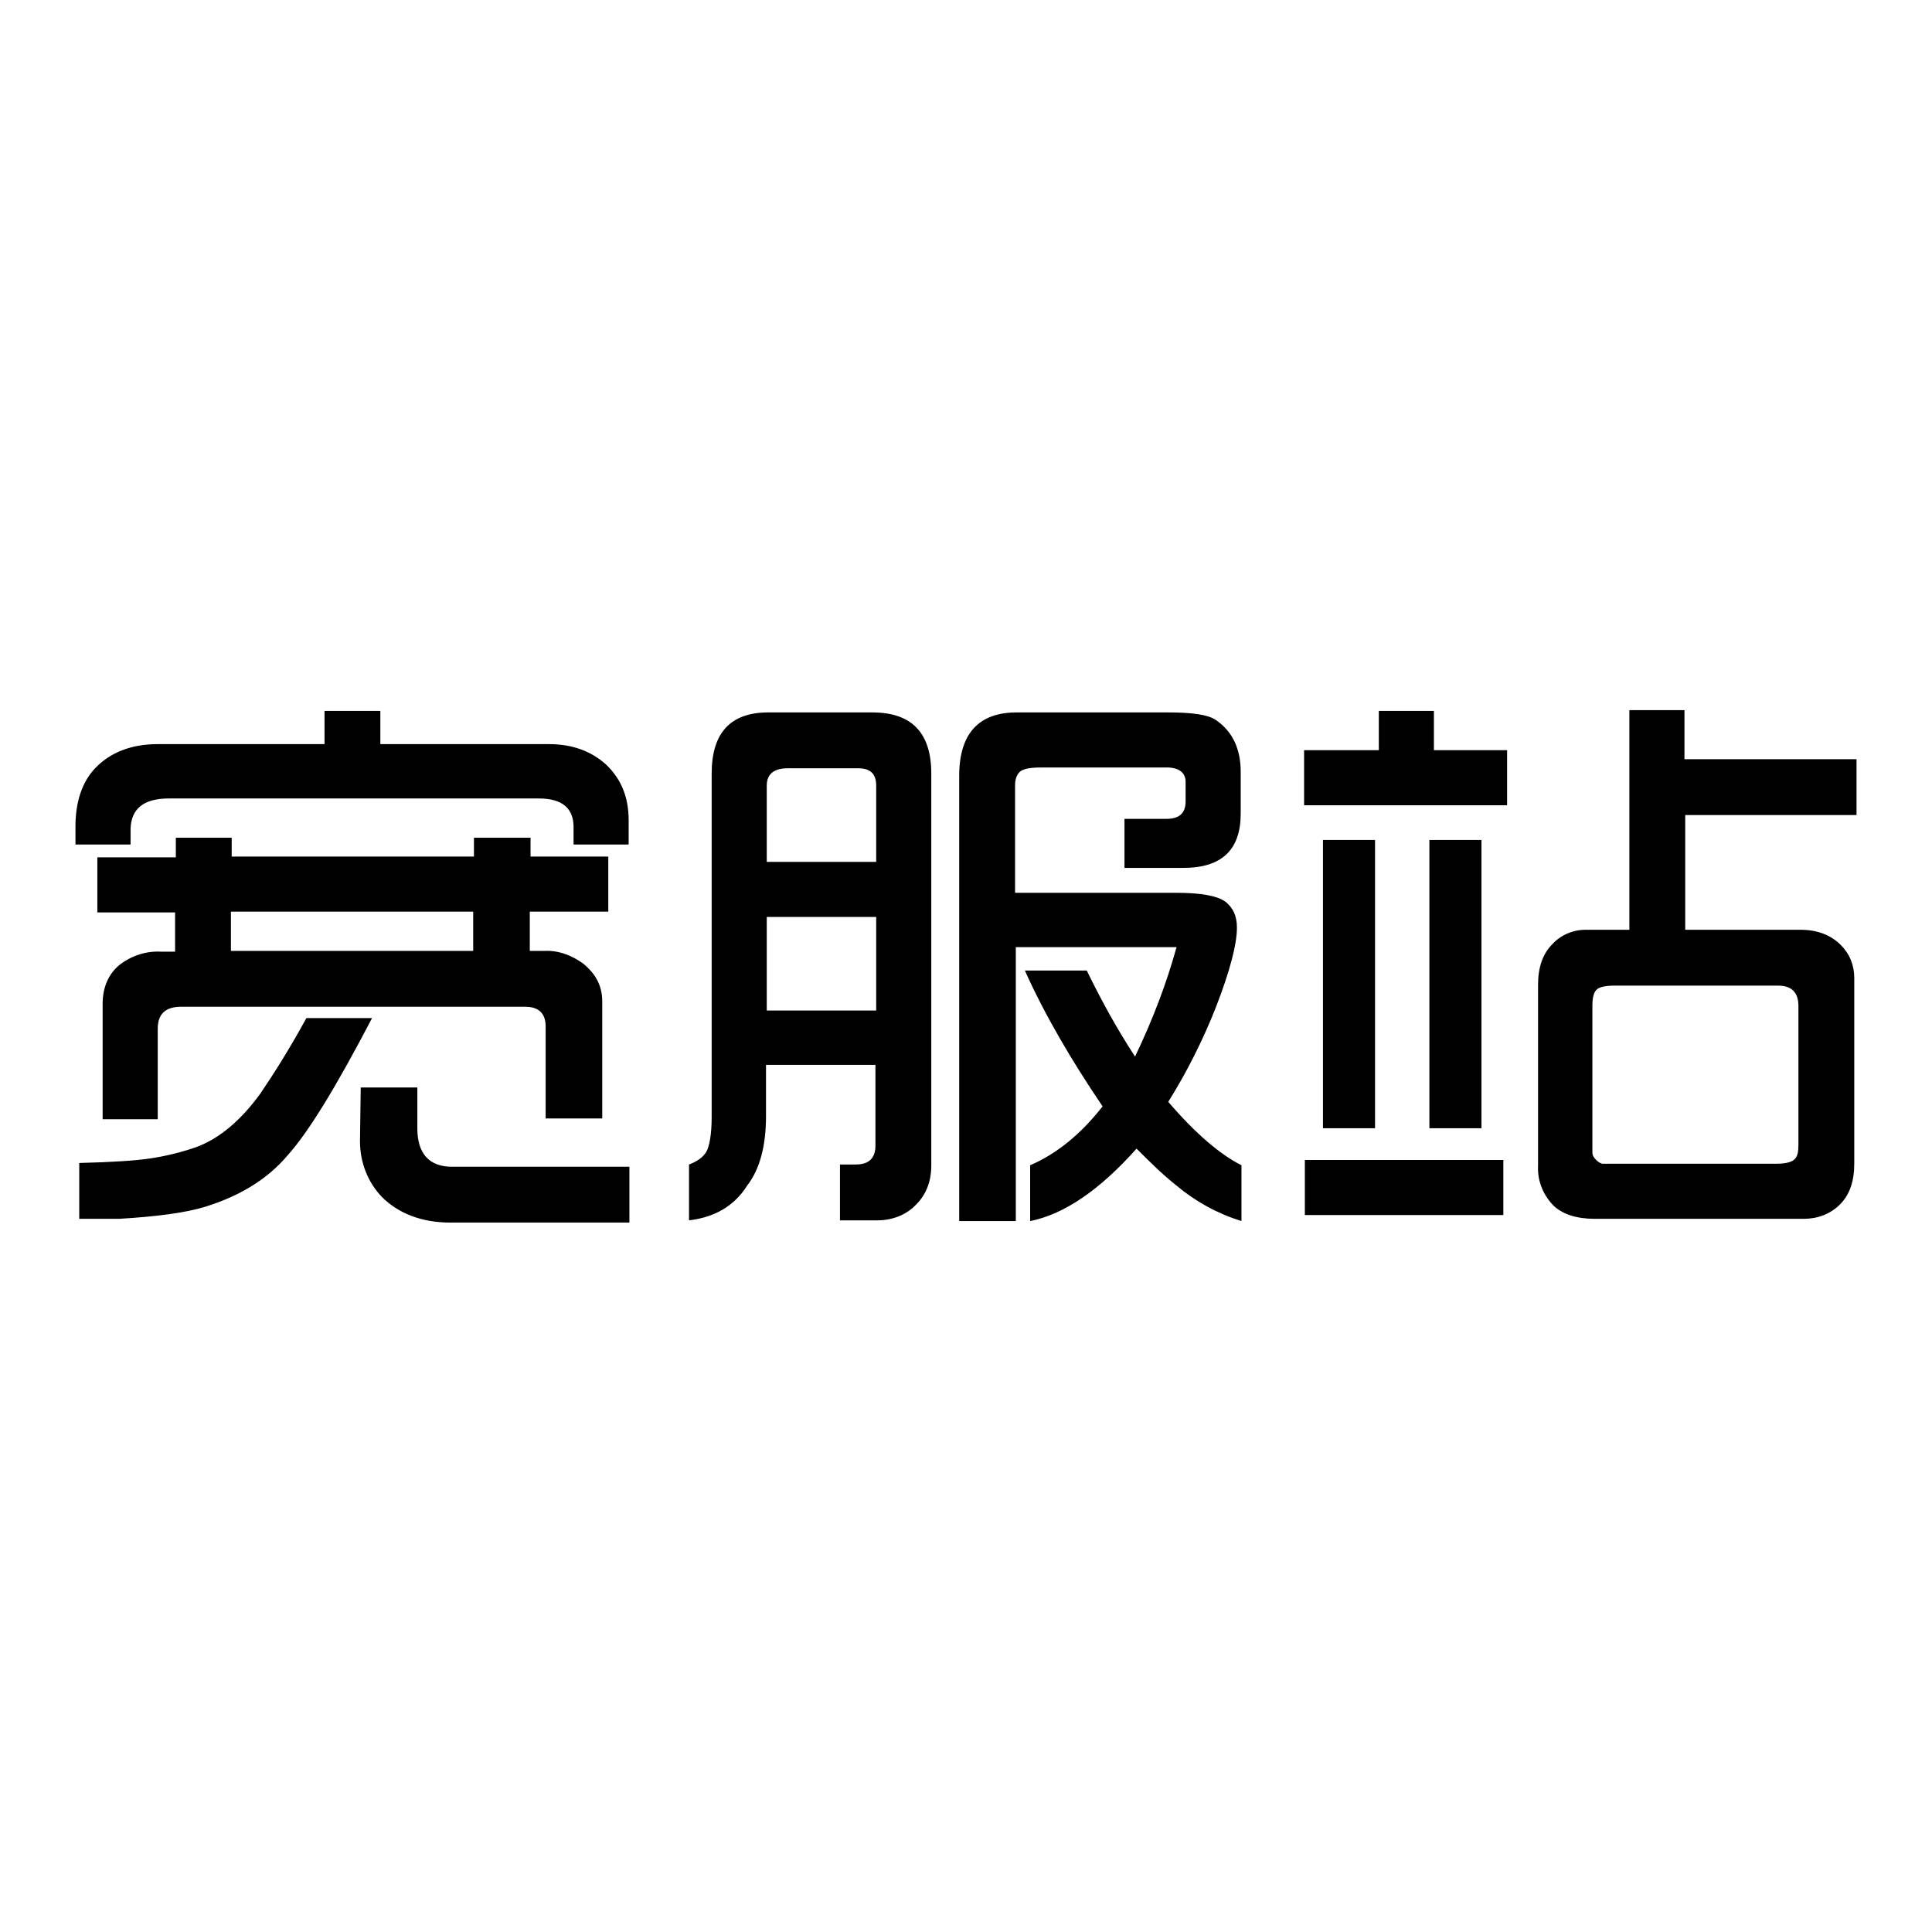 <?xml version="1.0" encoding="utf-8"?>
<!-- Svg Vector Icons : http://www.onlinewebfonts.com/icon -->
<!DOCTYPE svg PUBLIC "-//W3C//DTD SVG 1.1//EN" "http://www.w3.org/Graphics/SVG/1.1/DTD/svg11.dtd">
<svg version="1.1" xmlns="http://www.w3.org/2000/svg" xmlns:xlink="http://www.w3.org/1999/xlink" x="0px" y="0px" viewBox="0 0 256 256" enable-background="new 0 0 256 256" xml:space="preserve">
<g> <path fill="#000000" d="M10,112l0-2.5c0-3.3,0.9-5.9,2.6-7.7c2-2.1,4.8-3.2,8.3-3.2l22.1,0v-4.4h7.4v4.4h22.3 c3.1,0,5.6,0.9,7.6,2.7c2,1.9,3,4.3,3,7.4l0,3.2H76l0-2.3c0-2.5-1.5-3.8-4.6-3.8h-49c-3.3,0-5,1.3-5.1,4l0,2.1H10L10,112z  M10.5,161.5l0-7.4c4.2-0.1,7.4-0.3,9.4-0.6c2-0.3,4.1-0.8,6.1-1.5c3-1.1,5.9-3.5,8.5-7.1c1.7-2.5,3.8-5.8,6.1-10h8.7 c-4.7,9-8.4,15.1-11.2,18.2c-2.7,3.2-6.4,5.4-10.9,6.8c-2.6,0.8-6.4,1.3-11.4,1.6L10.5,161.5L10.5,161.5z M20.9,148.3h-7.3V133 c0-2.2,0.8-4,2.3-5.2c1.6-1.2,3.5-1.8,5.4-1.7h1.9v-5.2H12.9v-7.3h10.4V111h7.4v2.5h32.1V111h7.5v2.5h10.3v7.3H70.2v5.2h1.9 c1.9-0.1,3.7,0.6,5.2,1.7c1.7,1.4,2.5,3,2.5,5v15.5h-7.5V136c0-1.7-0.9-2.6-2.7-2.6H24c-2,0-3.1,0.9-3.1,2.9V148.3L20.9,148.3z  M30.6,126h32.1v-5.2H30.6V126z M47.8,144.1h7.5l0,5.4c0,3.4,1.6,5.1,4.6,5.1h23.5l0,7.4H59.7c-3.8,0-6.9-1.2-9.1-3.4 c-1.9-2-2.9-4.6-2.9-7.4L47.8,144.1L47.8,144.1z M91.3,161.7v-7.4c1.1-0.4,1.9-1,2.3-1.7c0.4-0.7,0.7-2.3,0.7-4.6v-45.5 c0-5.4,2.5-8.1,7.5-8.1h13.8c5.2,0,7.8,2.7,7.8,8.1v51.9c0,2.2-0.7,3.9-2,5.2c-1.3,1.4-3.2,2.1-5.1,2.1h-5v-7.4h2.1 c1.7,0,2.6-0.8,2.6-2.5v-10.7h-14.5v6.8c0,3.9-0.8,7-2.5,9.2C97.3,159.8,94.7,161.3,91.3,161.7L91.3,161.7z M101.6,114.2h14.5 v-10.1c0-1.6-0.8-2.3-2.4-2.3h-9.3c-1.9,0-2.8,0.8-2.8,2.3V114.2z M101.6,133.9h14.5v-12.4h-14.5V133.9z M127.1,161.7v-58.9 c0-5.6,2.6-8.4,7.6-8.4h20.1c3.2,0,5.3,0.3,6.3,1c2.2,1.5,3.3,3.8,3.3,6.9v5.5c0,4.8-2.5,7.2-7.6,7.2H149v-6.5h5.6 c1.7,0,2.5-0.8,2.5-2.3v-2.6c0-1.3-1-2-2.9-1.9h-16.4c-1.4,0-2.3,0.2-2.7,0.6c-0.4,0.4-0.6,1-0.6,1.8v14.2h21.3 c3.4,0,5.5,0.4,6.6,1.2c1,0.8,1.5,1.9,1.5,3.4c0,2.2-0.9,5.7-2.8,10.6c-1.7,4.3-3.8,8.5-6.3,12.5c3.6,4.2,6.9,7,9.7,8.4v7.4 c-3.2-1-6.1-2.6-8.6-4.7c-1.9-1.5-3.6-3.2-5.3-4.9c-4.9,5.5-9.6,8.7-14.1,9.6v-7.4c3.5-1.5,6.7-4.1,9.6-7.8 c-4.2-6.2-7.7-12.2-10.3-18h8.2c2,4.1,4.1,7.9,6.4,11.4c2.4-5,4.2-9.8,5.5-14.5h-21.3v36.3H127.1L127.1,161.7z M172.8,106.7v-7.3 h9.9v-5.2h7.3v5.2h9.7v7.3L172.8,106.7L172.8,106.7z M172.9,161v-7.3h26.3v7.3H172.9z M175.3,149.5v-38.2h6.9v38.2L175.3,149.5 L175.3,149.5z M189.4,149.5v-38.2h6.9v38.2L189.4,149.5L189.4,149.5z M215.9,123.2V94.1h7.3v6.5H246v7.4h-22.7v15.2h15.3 c2.2,0,4,0.7,5.3,2c1.2,1.2,1.8,2.7,1.8,4.4v24.6c0,2.3-0.6,4.1-1.9,5.4c-1.3,1.3-3,1.9-4.8,1.9h-27.7c-2.4,0-4.2-0.6-5.4-1.7 c-1.4-1.4-2.2-3.3-2.1-5.3v-24c0-2.3,0.6-4.1,1.9-5.4c1.1-1.2,2.7-1.9,4.4-1.9L215.9,123.2L215.9,123.2z M214.3,154.2h21 c1.3,0,2.1-0.2,2.5-0.6c0.4-0.4,0.5-1,0.5-1.9v-18.4c0-1.8-0.9-2.7-2.7-2.7h-21.7c-1.2,0-2.1,0.2-2.4,0.6c-0.3,0.3-0.5,1-0.5,2 v18.5l0,0.6v0.4c0,0.4,0.2,0.7,0.5,1c0.3,0.3,0.5,0.4,0.8,0.5C212.5,154.2,213.2,154.2,214.3,154.2z"/></g>
</svg>